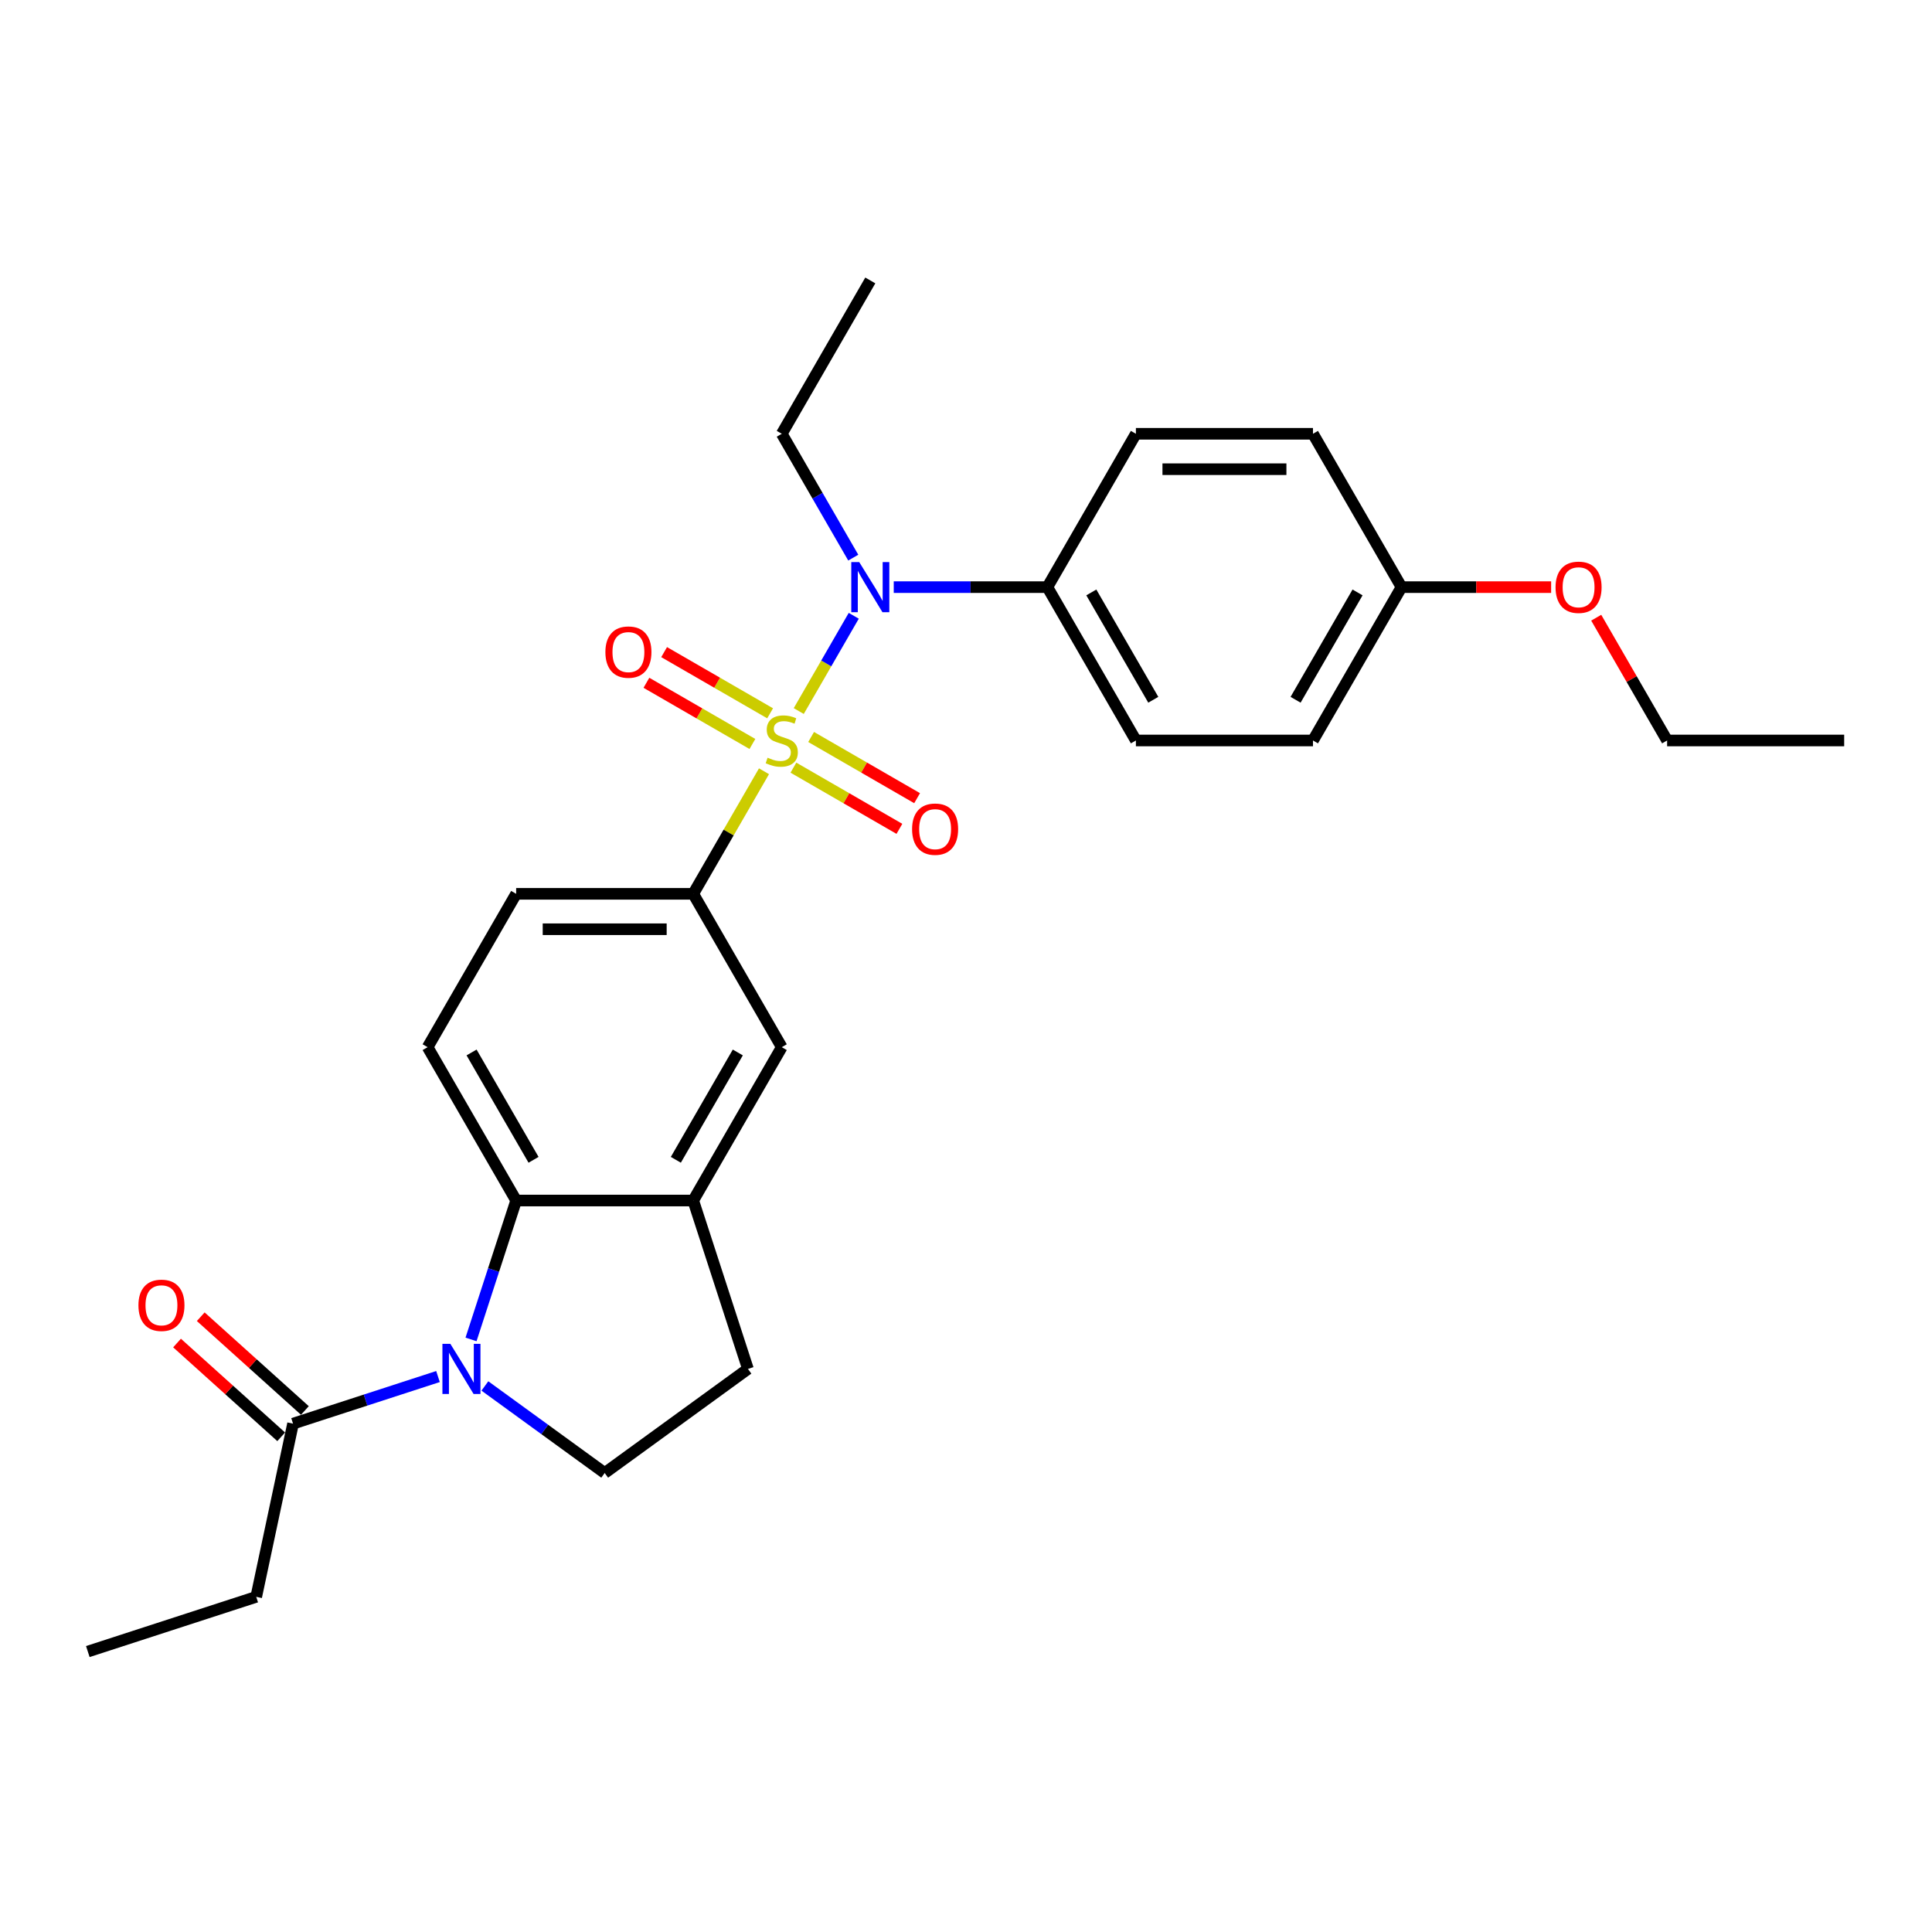 <?xml version='1.0' encoding='iso-8859-1'?>
<svg version='1.1' baseProfile='full'
              xmlns='http://www.w3.org/2000/svg'
                      xmlns:rdkit='http://www.rdkit.org/xml'
                      xmlns:xlink='http://www.w3.org/1999/xlink'
                  xml:space='preserve'
width='1000px' height='1000px' viewBox='0 0 1000 1000'>
<!-- END OF HEADER -->
<rect style='opacity:1.0;fill:#FFFFFF;stroke:none' width='1000' height='1000' x='0' y='0'> </rect>
<path class='bond-1' d='M 413.433,368.039 L 427.668,343.384' style='fill:none;fill-rule:evenodd;stroke:#CCCC00;stroke-width:6px;stroke-linecap:butt;stroke-linejoin:miter;stroke-opacity:1' />
<path class='bond-1' d='M 427.668,343.384 L 441.903,318.729' style='fill:none;fill-rule:evenodd;stroke:#0000FF;stroke-width:6px;stroke-linecap:butt;stroke-linejoin:miter;stroke-opacity:1' />
<path class='bond-3' d='M 395.442,399.2 L 377.128,430.922' style='fill:none;fill-rule:evenodd;stroke:#CCCC00;stroke-width:6px;stroke-linecap:butt;stroke-linejoin:miter;stroke-opacity:1' />
<path class='bond-3' d='M 377.128,430.922 L 358.813,462.644' style='fill:none;fill-rule:evenodd;stroke:#000000;stroke-width:6px;stroke-linecap:butt;stroke-linejoin:miter;stroke-opacity:1' />
<path class='bond-8' d='M 410.67,397.336 L 438.099,413.173' style='fill:none;fill-rule:evenodd;stroke:#CCCC00;stroke-width:6px;stroke-linecap:butt;stroke-linejoin:miter;stroke-opacity:1' />
<path class='bond-8' d='M 438.099,413.173 L 465.529,429.009' style='fill:none;fill-rule:evenodd;stroke:#FF0000;stroke-width:6px;stroke-linecap:butt;stroke-linejoin:miter;stroke-opacity:1' />
<path class='bond-8' d='M 419.835,381.462 L 447.264,397.298' style='fill:none;fill-rule:evenodd;stroke:#CCCC00;stroke-width:6px;stroke-linecap:butt;stroke-linejoin:miter;stroke-opacity:1' />
<path class='bond-8' d='M 447.264,397.298 L 474.694,413.135' style='fill:none;fill-rule:evenodd;stroke:#FF0000;stroke-width:6px;stroke-linecap:butt;stroke-linejoin:miter;stroke-opacity:1' />
<path class='bond-9' d='M 398.608,369.207 L 371.179,353.37' style='fill:none;fill-rule:evenodd;stroke:#CCCC00;stroke-width:6px;stroke-linecap:butt;stroke-linejoin:miter;stroke-opacity:1' />
<path class='bond-9' d='M 371.179,353.37 L 343.749,337.534' style='fill:none;fill-rule:evenodd;stroke:#FF0000;stroke-width:6px;stroke-linecap:butt;stroke-linejoin:miter;stroke-opacity:1' />
<path class='bond-9' d='M 389.443,385.081 L 362.013,369.245' style='fill:none;fill-rule:evenodd;stroke:#CCCC00;stroke-width:6px;stroke-linecap:butt;stroke-linejoin:miter;stroke-opacity:1' />
<path class='bond-9' d='M 362.013,369.245 L 334.584,353.408' style='fill:none;fill-rule:evenodd;stroke:#FF0000;stroke-width:6px;stroke-linecap:butt;stroke-linejoin:miter;stroke-opacity:1' />
<path class='bond-0' d='M 243.802,693.284 L 255.482,657.336' style='fill:none;fill-rule:evenodd;stroke:#0000FF;stroke-width:6px;stroke-linecap:butt;stroke-linejoin:miter;stroke-opacity:1' />
<path class='bond-0' d='M 255.482,657.336 L 267.162,621.388' style='fill:none;fill-rule:evenodd;stroke:#000000;stroke-width:6px;stroke-linecap:butt;stroke-linejoin:miter;stroke-opacity:1' />
<path class='bond-5' d='M 226.706,712.496 L 189.191,724.686' style='fill:none;fill-rule:evenodd;stroke:#0000FF;stroke-width:6px;stroke-linecap:butt;stroke-linejoin:miter;stroke-opacity:1' />
<path class='bond-5' d='M 189.191,724.686 L 151.675,736.875' style='fill:none;fill-rule:evenodd;stroke:#000000;stroke-width:6px;stroke-linecap:butt;stroke-linejoin:miter;stroke-opacity:1' />
<path class='bond-29' d='M 250.975,717.37 L 281.982,739.897' style='fill:none;fill-rule:evenodd;stroke:#0000FF;stroke-width:6px;stroke-linecap:butt;stroke-linejoin:miter;stroke-opacity:1' />
<path class='bond-29' d='M 281.982,739.897 L 312.988,762.424' style='fill:none;fill-rule:evenodd;stroke:#000000;stroke-width:6px;stroke-linecap:butt;stroke-linejoin:miter;stroke-opacity:1' />
<path class='bond-11' d='M 462.599,303.899 L 502.357,303.899' style='fill:none;fill-rule:evenodd;stroke:#0000FF;stroke-width:6px;stroke-linecap:butt;stroke-linejoin:miter;stroke-opacity:1' />
<path class='bond-11' d='M 502.357,303.899 L 542.116,303.899' style='fill:none;fill-rule:evenodd;stroke:#000000;stroke-width:6px;stroke-linecap:butt;stroke-linejoin:miter;stroke-opacity:1' />
<path class='bond-20' d='M 441.649,288.63 L 423.144,256.579' style='fill:none;fill-rule:evenodd;stroke:#0000FF;stroke-width:6px;stroke-linecap:butt;stroke-linejoin:miter;stroke-opacity:1' />
<path class='bond-20' d='M 423.144,256.579 L 404.639,224.527' style='fill:none;fill-rule:evenodd;stroke:#000000;stroke-width:6px;stroke-linecap:butt;stroke-linejoin:miter;stroke-opacity:1' />
<path class='bond-2' d='M 267.162,621.388 L 221.337,542.016' style='fill:none;fill-rule:evenodd;stroke:#000000;stroke-width:6px;stroke-linecap:butt;stroke-linejoin:miter;stroke-opacity:1' />
<path class='bond-2' d='M 276.163,600.317 L 244.085,544.756' style='fill:none;fill-rule:evenodd;stroke:#000000;stroke-width:6px;stroke-linecap:butt;stroke-linejoin:miter;stroke-opacity:1' />
<path class='bond-27' d='M 267.162,621.388 L 358.813,621.388' style='fill:none;fill-rule:evenodd;stroke:#000000;stroke-width:6px;stroke-linecap:butt;stroke-linejoin:miter;stroke-opacity:1' />
<path class='bond-7' d='M 358.813,462.644 L 404.639,542.016' style='fill:none;fill-rule:evenodd;stroke:#000000;stroke-width:6px;stroke-linecap:butt;stroke-linejoin:miter;stroke-opacity:1' />
<path class='bond-12' d='M 358.813,462.644 L 267.162,462.644' style='fill:none;fill-rule:evenodd;stroke:#000000;stroke-width:6px;stroke-linecap:butt;stroke-linejoin:miter;stroke-opacity:1' />
<path class='bond-12' d='M 345.066,480.974 L 280.91,480.974' style='fill:none;fill-rule:evenodd;stroke:#000000;stroke-width:6px;stroke-linecap:butt;stroke-linejoin:miter;stroke-opacity:1' />
<path class='bond-4' d='M 358.813,621.388 L 404.639,542.016' style='fill:none;fill-rule:evenodd;stroke:#000000;stroke-width:6px;stroke-linecap:butt;stroke-linejoin:miter;stroke-opacity:1' />
<path class='bond-4' d='M 349.813,600.317 L 381.891,544.756' style='fill:none;fill-rule:evenodd;stroke:#000000;stroke-width:6px;stroke-linecap:butt;stroke-linejoin:miter;stroke-opacity:1' />
<path class='bond-13' d='M 358.813,621.388 L 387.135,708.553' style='fill:none;fill-rule:evenodd;stroke:#000000;stroke-width:6px;stroke-linecap:butt;stroke-linejoin:miter;stroke-opacity:1' />
<path class='bond-14' d='M 157.808,730.064 L 130.856,705.796' style='fill:none;fill-rule:evenodd;stroke:#000000;stroke-width:6px;stroke-linecap:butt;stroke-linejoin:miter;stroke-opacity:1' />
<path class='bond-14' d='M 130.856,705.796 L 103.904,681.529' style='fill:none;fill-rule:evenodd;stroke:#FF0000;stroke-width:6px;stroke-linecap:butt;stroke-linejoin:miter;stroke-opacity:1' />
<path class='bond-14' d='M 145.543,743.686 L 118.591,719.418' style='fill:none;fill-rule:evenodd;stroke:#000000;stroke-width:6px;stroke-linecap:butt;stroke-linejoin:miter;stroke-opacity:1' />
<path class='bond-14' d='M 118.591,719.418 L 91.638,695.151' style='fill:none;fill-rule:evenodd;stroke:#FF0000;stroke-width:6px;stroke-linecap:butt;stroke-linejoin:miter;stroke-opacity:1' />
<path class='bond-21' d='M 151.675,736.875 L 132.62,826.523' style='fill:none;fill-rule:evenodd;stroke:#000000;stroke-width:6px;stroke-linecap:butt;stroke-linejoin:miter;stroke-opacity:1' />
<path class='bond-6' d='M 312.988,762.424 L 387.135,708.553' style='fill:none;fill-rule:evenodd;stroke:#000000;stroke-width:6px;stroke-linecap:butt;stroke-linejoin:miter;stroke-opacity:1' />
<path class='bond-10' d='M 221.337,542.016 L 267.162,462.644' style='fill:none;fill-rule:evenodd;stroke:#000000;stroke-width:6px;stroke-linecap:butt;stroke-linejoin:miter;stroke-opacity:1' />
<path class='bond-15' d='M 542.116,303.899 L 587.941,383.271' style='fill:none;fill-rule:evenodd;stroke:#000000;stroke-width:6px;stroke-linecap:butt;stroke-linejoin:miter;stroke-opacity:1' />
<path class='bond-15' d='M 564.864,306.64 L 596.942,362.201' style='fill:none;fill-rule:evenodd;stroke:#000000;stroke-width:6px;stroke-linecap:butt;stroke-linejoin:miter;stroke-opacity:1' />
<path class='bond-16' d='M 542.116,303.899 L 587.941,224.527' style='fill:none;fill-rule:evenodd;stroke:#000000;stroke-width:6px;stroke-linecap:butt;stroke-linejoin:miter;stroke-opacity:1' />
<path class='bond-19' d='M 587.941,383.271 L 679.592,383.271' style='fill:none;fill-rule:evenodd;stroke:#000000;stroke-width:6px;stroke-linecap:butt;stroke-linejoin:miter;stroke-opacity:1' />
<path class='bond-18' d='M 587.941,224.527 L 679.592,224.527' style='fill:none;fill-rule:evenodd;stroke:#000000;stroke-width:6px;stroke-linecap:butt;stroke-linejoin:miter;stroke-opacity:1' />
<path class='bond-18' d='M 601.689,242.857 L 665.845,242.857' style='fill:none;fill-rule:evenodd;stroke:#000000;stroke-width:6px;stroke-linecap:butt;stroke-linejoin:miter;stroke-opacity:1' />
<path class='bond-17' d='M 725.418,303.899 L 679.592,224.527' style='fill:none;fill-rule:evenodd;stroke:#000000;stroke-width:6px;stroke-linecap:butt;stroke-linejoin:miter;stroke-opacity:1' />
<path class='bond-22' d='M 725.418,303.899 L 764.14,303.899' style='fill:none;fill-rule:evenodd;stroke:#000000;stroke-width:6px;stroke-linecap:butt;stroke-linejoin:miter;stroke-opacity:1' />
<path class='bond-22' d='M 764.14,303.899 L 802.863,303.899' style='fill:none;fill-rule:evenodd;stroke:#FF0000;stroke-width:6px;stroke-linecap:butt;stroke-linejoin:miter;stroke-opacity:1' />
<path class='bond-28' d='M 725.418,303.899 L 679.592,383.271' style='fill:none;fill-rule:evenodd;stroke:#000000;stroke-width:6px;stroke-linecap:butt;stroke-linejoin:miter;stroke-opacity:1' />
<path class='bond-28' d='M 702.669,306.64 L 670.592,362.201' style='fill:none;fill-rule:evenodd;stroke:#000000;stroke-width:6px;stroke-linecap:butt;stroke-linejoin:miter;stroke-opacity:1' />
<path class='bond-24' d='M 404.639,224.527 L 450.465,145.155' style='fill:none;fill-rule:evenodd;stroke:#000000;stroke-width:6px;stroke-linecap:butt;stroke-linejoin:miter;stroke-opacity:1' />
<path class='bond-25' d='M 132.62,826.523 L 45.455,854.845' style='fill:none;fill-rule:evenodd;stroke:#000000;stroke-width:6px;stroke-linecap:butt;stroke-linejoin:miter;stroke-opacity:1' />
<path class='bond-23' d='M 826.202,319.718 L 844.548,351.495' style='fill:none;fill-rule:evenodd;stroke:#FF0000;stroke-width:6px;stroke-linecap:butt;stroke-linejoin:miter;stroke-opacity:1' />
<path class='bond-23' d='M 844.548,351.495 L 862.894,383.271' style='fill:none;fill-rule:evenodd;stroke:#000000;stroke-width:6px;stroke-linecap:butt;stroke-linejoin:miter;stroke-opacity:1' />
<path class='bond-26' d='M 862.894,383.271 L 954.545,383.271' style='fill:none;fill-rule:evenodd;stroke:#000000;stroke-width:6px;stroke-linecap:butt;stroke-linejoin:miter;stroke-opacity:1' />
<path  class='atom-0' d='M 397.307 392.18
Q 397.6 392.29, 398.81 392.803
Q 400.02 393.316, 401.34 393.646
Q 402.696 393.94, 404.016 393.94
Q 406.472 393.94, 407.902 392.766
Q 409.331 391.557, 409.331 389.467
Q 409.331 388.037, 408.598 387.157
Q 407.902 386.278, 406.802 385.801
Q 405.702 385.324, 403.869 384.775
Q 401.559 384.078, 400.166 383.418
Q 398.81 382.758, 397.82 381.365
Q 396.867 379.972, 396.867 377.626
Q 396.867 374.363, 399.067 372.347
Q 401.303 370.33, 405.702 370.33
Q 408.708 370.33, 412.118 371.76
L 411.274 374.583
Q 408.158 373.3, 405.812 373.3
Q 403.283 373.3, 401.889 374.363
Q 400.496 375.389, 400.533 377.186
Q 400.533 378.579, 401.23 379.422
Q 401.963 380.265, 402.989 380.742
Q 404.052 381.218, 405.812 381.768
Q 408.158 382.502, 409.551 383.235
Q 410.945 383.968, 411.934 385.471
Q 412.961 386.937, 412.961 389.467
Q 412.961 393.06, 410.541 395.003
Q 408.158 396.909, 404.162 396.909
Q 401.853 396.909, 400.093 396.396
Q 398.37 395.919, 396.317 395.076
L 397.307 392.18
' fill='#CCCC00'/>
<path  class='atom-1' d='M 233.103 695.575
L 241.608 709.323
Q 242.452 710.68, 243.808 713.136
Q 245.165 715.592, 245.238 715.739
L 245.238 695.575
L 248.684 695.575
L 248.684 721.531
L 245.128 721.531
L 235.999 706.5
Q 234.936 704.741, 233.8 702.724
Q 232.7 700.708, 232.37 700.085
L 232.37 721.531
L 228.997 721.531
L 228.997 695.575
L 233.103 695.575
' fill='#0000FF'/>
<path  class='atom-2' d='M 444.727 290.921
L 453.232 304.669
Q 454.076 306.026, 455.432 308.482
Q 456.788 310.938, 456.862 311.085
L 456.862 290.921
L 460.308 290.921
L 460.308 316.877
L 456.752 316.877
L 447.623 301.846
Q 446.56 300.087, 445.424 298.07
Q 444.324 296.054, 443.994 295.431
L 443.994 316.877
L 440.621 316.877
L 440.621 290.921
L 444.727 290.921
' fill='#0000FF'/>
<path  class='atom-9' d='M 472.096 429.17
Q 472.096 422.938, 475.176 419.455
Q 478.255 415.973, 484.011 415.973
Q 489.767 415.973, 492.846 419.455
Q 495.926 422.938, 495.926 429.17
Q 495.926 435.476, 492.81 439.069
Q 489.693 442.625, 484.011 442.625
Q 478.292 442.625, 475.176 439.069
Q 472.096 435.513, 472.096 429.17
M 484.011 439.692
Q 487.97 439.692, 490.097 437.052
Q 492.26 434.376, 492.26 429.17
Q 492.26 424.074, 490.097 421.508
Q 487.97 418.905, 484.011 418.905
Q 480.052 418.905, 477.889 421.472
Q 475.763 424.038, 475.763 429.17
Q 475.763 434.413, 477.889 437.052
Q 480.052 439.692, 484.011 439.692
' fill='#FF0000'/>
<path  class='atom-10' d='M 313.352 337.519
Q 313.352 331.287, 316.432 327.804
Q 319.511 324.321, 325.267 324.321
Q 331.022 324.321, 334.102 327.804
Q 337.181 331.287, 337.181 337.519
Q 337.181 343.825, 334.065 347.418
Q 330.949 350.974, 325.267 350.974
Q 319.548 350.974, 316.432 347.418
Q 313.352 343.861, 313.352 337.519
M 325.267 348.041
Q 329.226 348.041, 331.352 345.401
Q 333.515 342.725, 333.515 337.519
Q 333.515 332.423, 331.352 329.857
Q 329.226 327.254, 325.267 327.254
Q 321.307 327.254, 319.145 329.821
Q 317.018 332.387, 317.018 337.519
Q 317.018 342.762, 319.145 345.401
Q 321.307 348.041, 325.267 348.041
' fill='#FF0000'/>
<path  class='atom-15' d='M 71.651 675.622
Q 71.651 669.39, 74.73 665.907
Q 77.809 662.424, 83.565 662.424
Q 89.321 662.424, 92.4 665.907
Q 95.48 669.39, 95.48 675.622
Q 95.48 681.927, 92.364 685.52
Q 89.248 689.076, 83.565 689.076
Q 77.846 689.076, 74.73 685.52
Q 71.651 681.964, 71.651 675.622
M 83.565 686.143
Q 87.525 686.143, 89.651 683.504
Q 91.814 680.828, 91.814 675.622
Q 91.814 670.526, 89.651 667.96
Q 87.525 665.357, 83.565 665.357
Q 79.606 665.357, 77.443 667.923
Q 75.317 670.489, 75.317 675.622
Q 75.317 680.864, 77.443 683.504
Q 79.606 686.143, 83.565 686.143
' fill='#FF0000'/>
<path  class='atom-23' d='M 805.154 303.973
Q 805.154 297.74, 808.234 294.258
Q 811.313 290.775, 817.069 290.775
Q 822.825 290.775, 825.904 294.258
Q 828.983 297.74, 828.983 303.973
Q 828.983 310.278, 825.867 313.871
Q 822.751 317.427, 817.069 317.427
Q 811.35 317.427, 808.234 313.871
Q 805.154 310.315, 805.154 303.973
M 817.069 314.494
Q 821.028 314.494, 823.154 311.855
Q 825.317 309.178, 825.317 303.973
Q 825.317 298.877, 823.154 296.311
Q 821.028 293.708, 817.069 293.708
Q 813.11 293.708, 810.947 296.274
Q 808.82 298.84, 808.82 303.973
Q 808.82 309.215, 810.947 311.855
Q 813.11 314.494, 817.069 314.494
' fill='#FF0000'/>
</svg>
